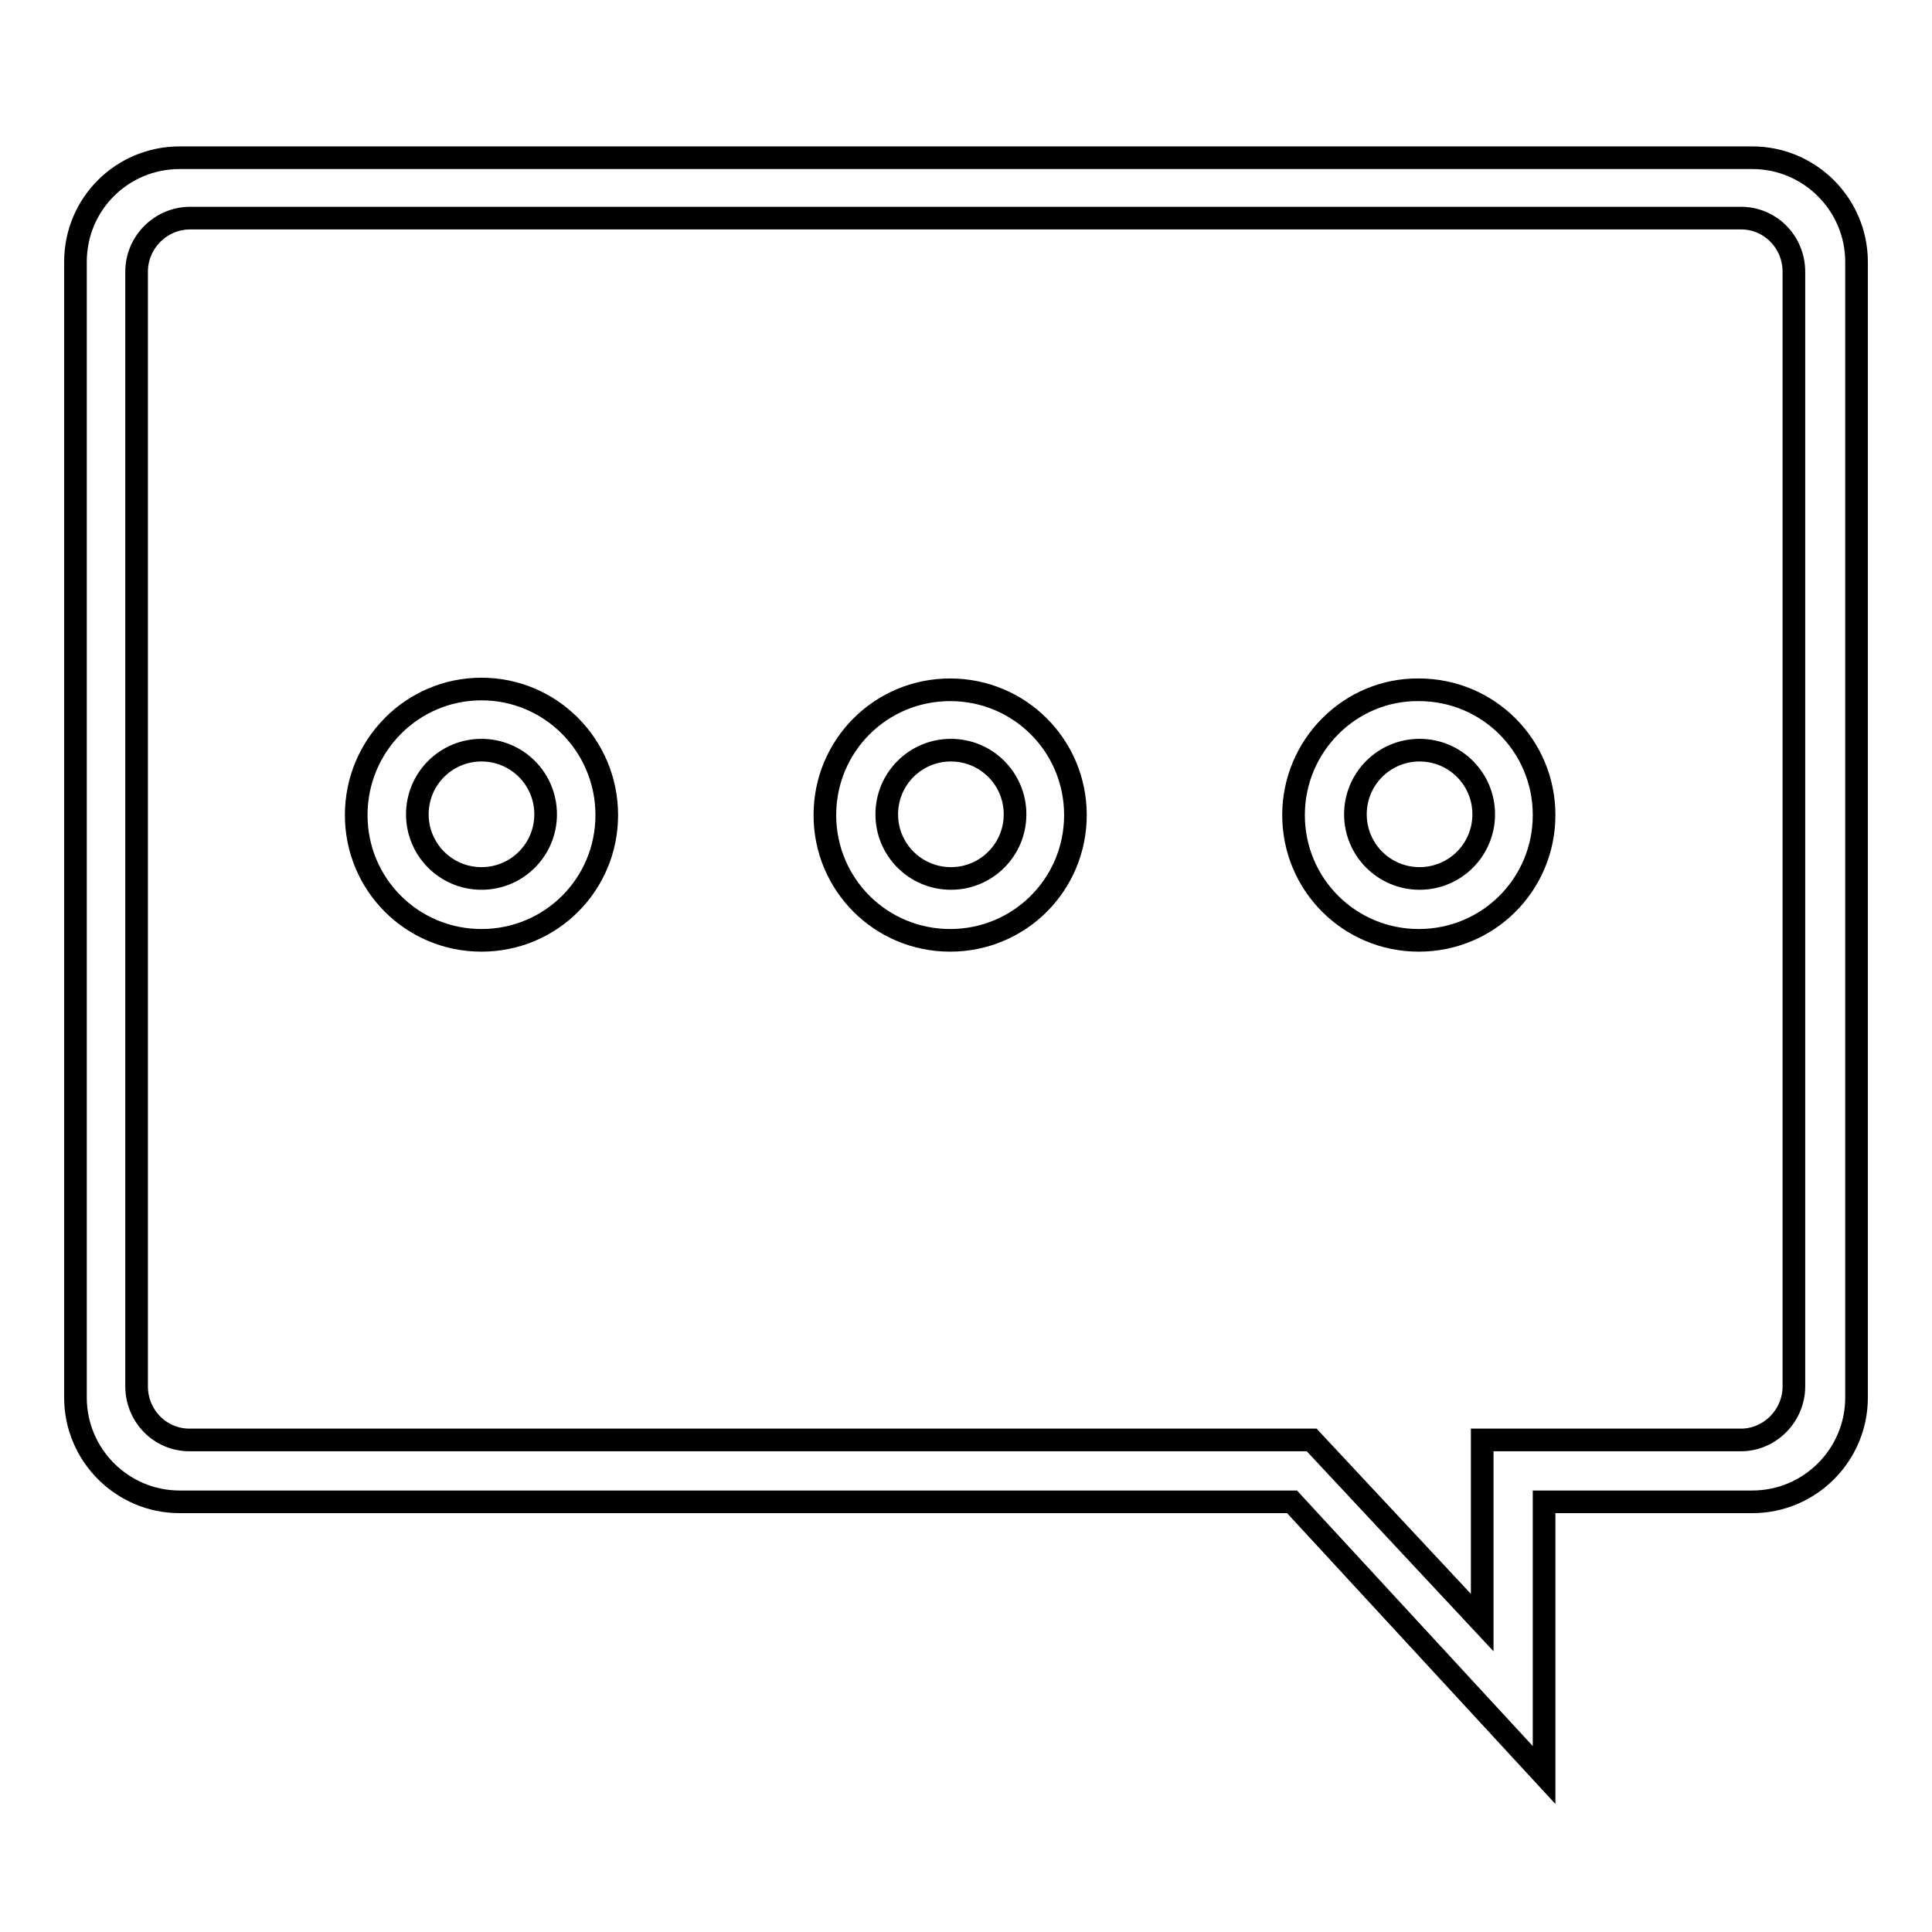 <?xml version="1.0" encoding="utf-8"?>
<!-- Svg Vector Icons : http://www.onlinewebfonts.com/icon -->
<!DOCTYPE svg PUBLIC "-//W3C//DTD SVG 1.1//EN" "http://www.w3.org/Graphics/SVG/1.1/DTD/svg11.dtd">
<svg version="1.1" xmlns="http://www.w3.org/2000/svg" xmlns:xlink="http://www.w3.org/1999/xlink" x="0px" y="0px" viewBox="0 0 256 256" enable-background="new 0 0 256 256" xml:space="preserve">
<g><g><path stroke-width="3" fill-opacity="0" stroke="#000000"  d="M47.2,108c0,9.2,7.4,16.6,16.6,16.6c9.2,0,16.6-7.4,16.6-16.6S73,91.3,63.8,91.3C54.6,91.3,47.2,98.8,47.2,108L47.2,108z M55.3,107.9c0-4.7,3.8-8.5,8.5-8.5c4.7,0,8.5,3.8,8.5,8.5s-3.8,8.5-8.5,8.5C59.1,116.4,55.3,112.6,55.3,107.9L55.3,107.9z M171.4,108c0,9.2,7.4,16.6,16.6,16.6c9.2,0,16.6-7.4,16.6-16.6s-7.4-16.6-16.6-16.6C178.9,91.3,171.4,98.8,171.4,108L171.4,108z M179.6,107.9c0-4.7,3.8-8.5,8.5-8.5s8.5,3.8,8.5,8.5s-3.8,8.5-8.5,8.5S179.6,112.6,179.6,107.9L179.6,107.9z M10,34.7v150.5c0,7.6,6.2,13.8,13.8,13.8h147.4l33.4,36.2v-36.2h27.6c7.6,0,13.8-6.2,13.8-13.8V34.7c0-7.6-6.2-13.8-13.8-13.8H23.8C16.2,20.9,10,27,10,34.7L10,34.7z M18.1,183.7V36c0-3.9,3.2-7.1,7.1-7.1h205.5c3.9,0,7,3.2,7,7.1v147.7c0,3.9-3.2,7.1-7,7.1h-34.3V215l-22.6-24.2H25.1C21.2,190.8,18.1,187.6,18.1,183.7L18.1,183.7L18.1,183.7z M109.3,108c0,9.2,7.4,16.6,16.6,16.6c9.2,0,16.6-7.4,16.6-16.6s-7.4-16.6-16.6-16.6S109.3,98.8,109.3,108L109.3,108z M117.5,107.9c0-4.7,3.8-8.5,8.5-8.5c4.7,0,8.5,3.8,8.5,8.5s-3.8,8.5-8.5,8.5C121.3,116.4,117.5,112.6,117.5,107.9L117.5,107.9z"/></g></g>
</svg>